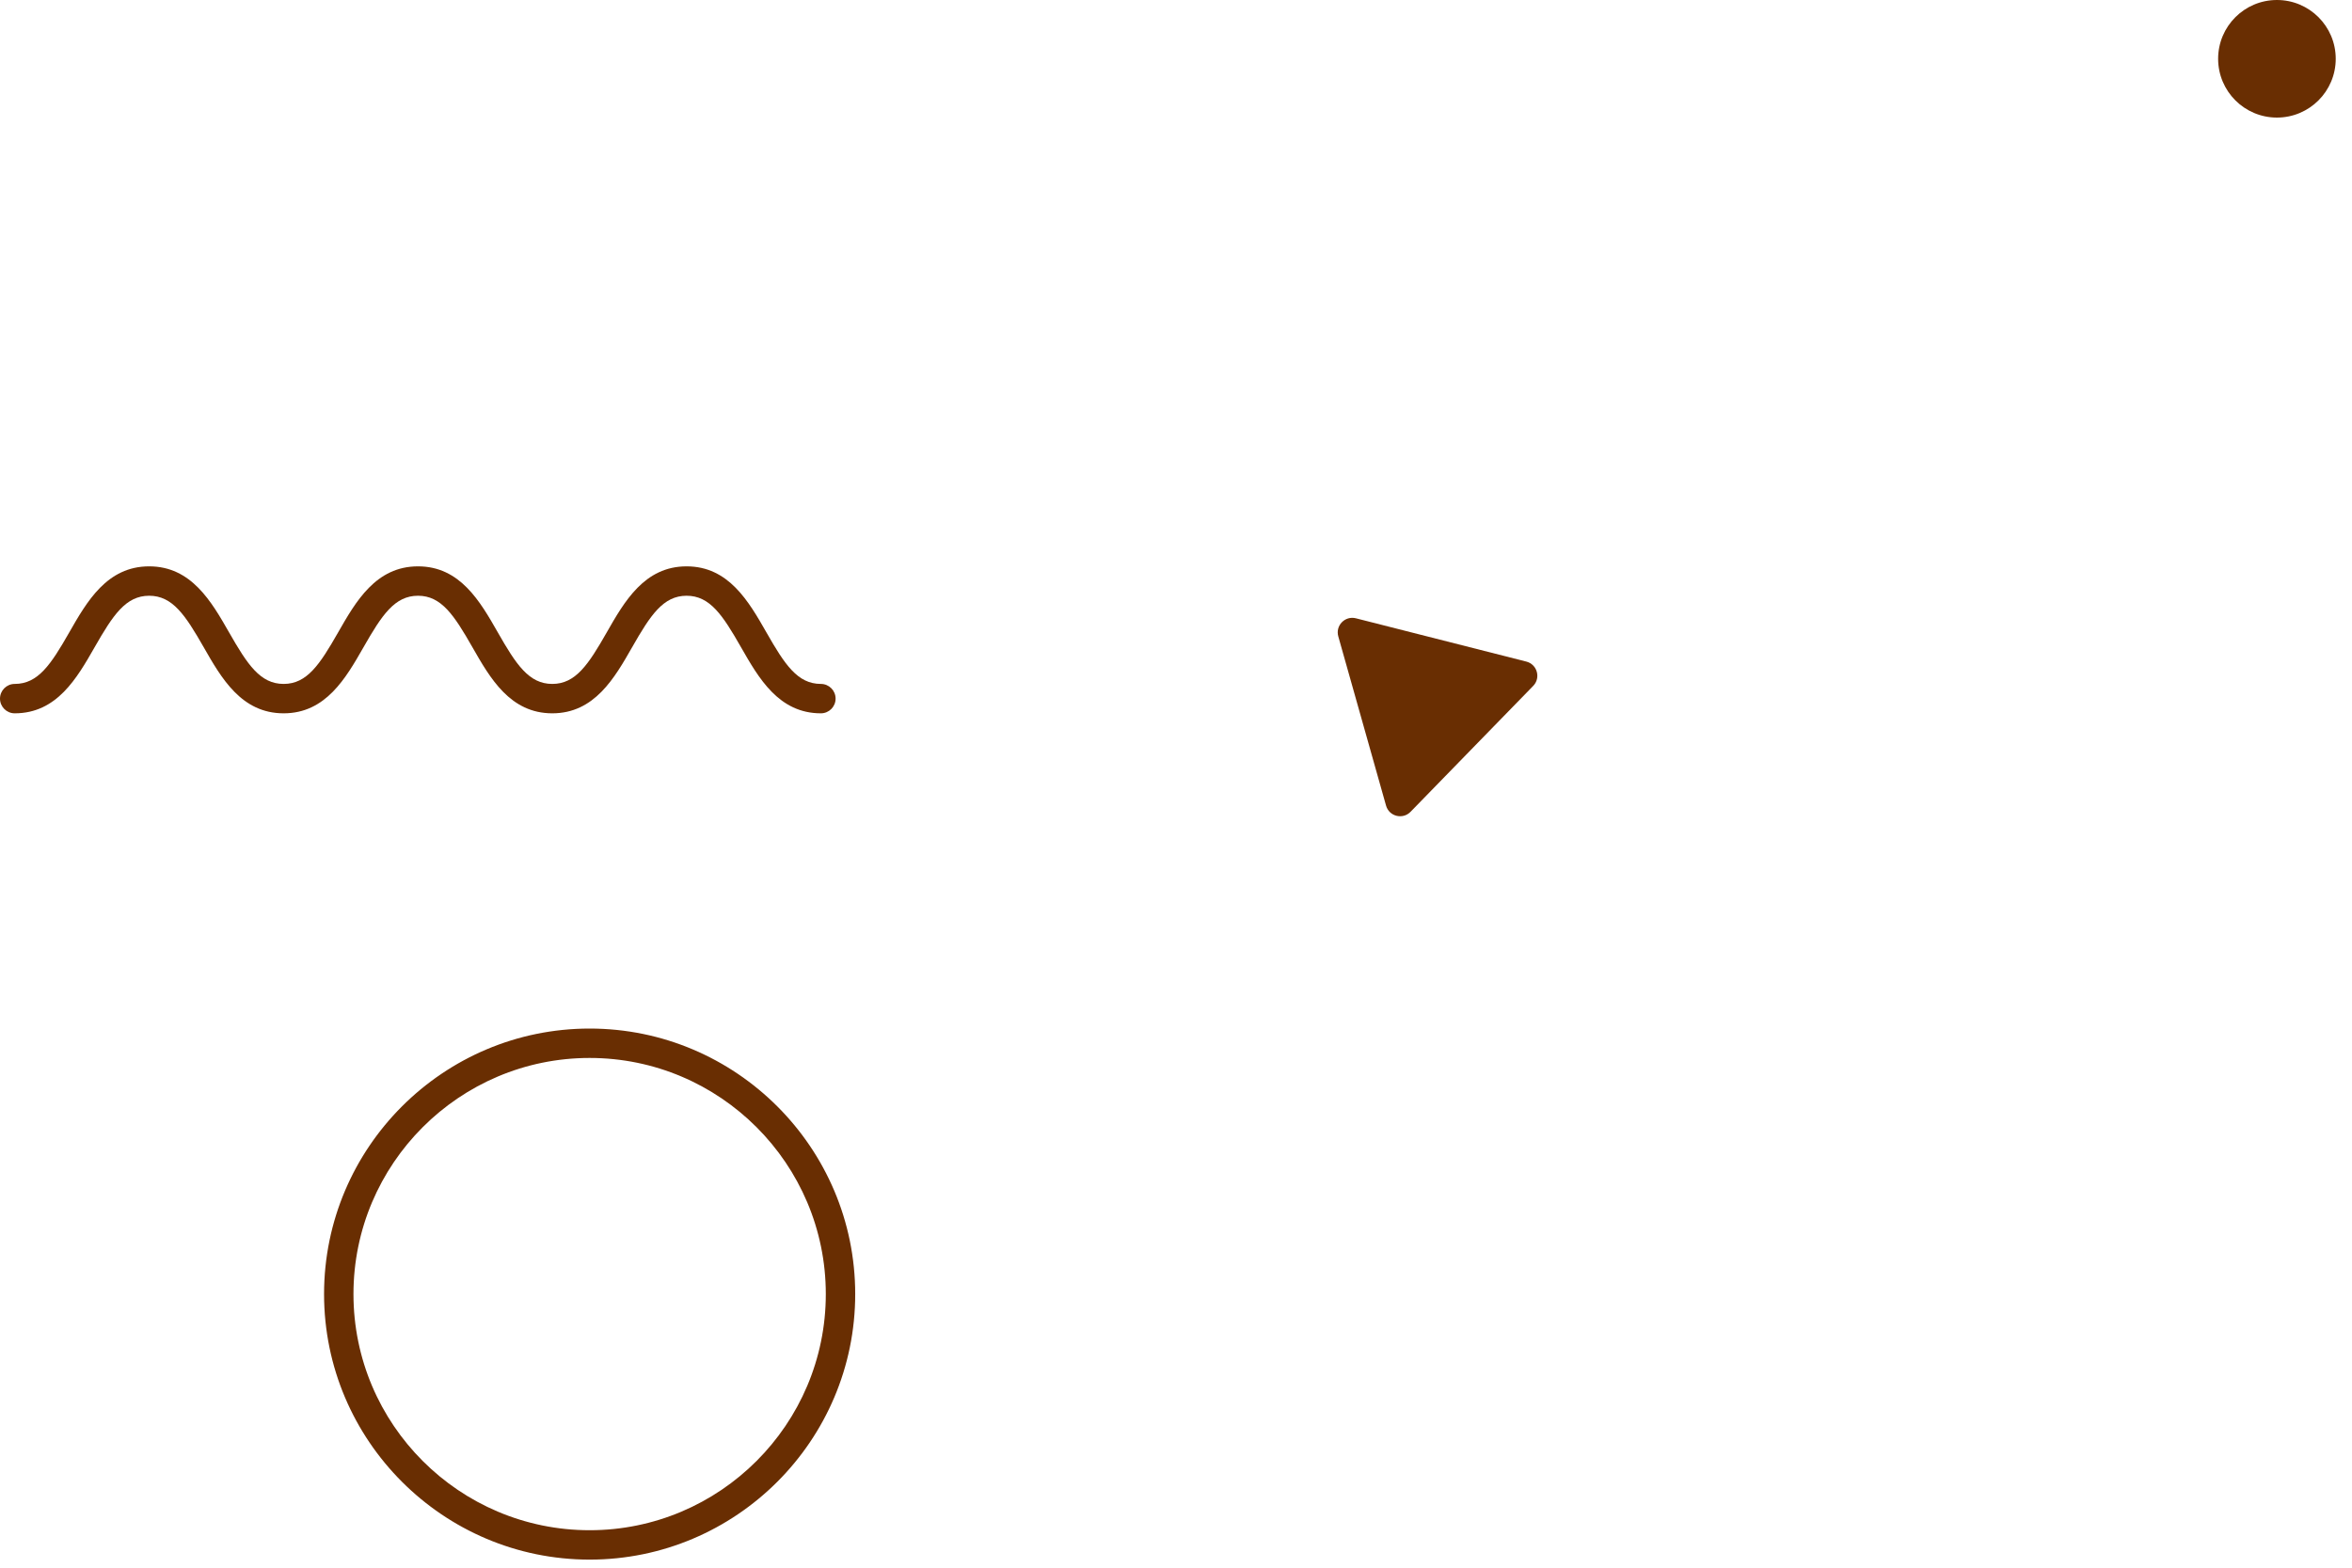 <svg width="120" height="80" viewBox="0 0 120 80" fill="none" xmlns="http://www.w3.org/2000/svg">
<path d="M116.17 6C117.827 6 119.17 4.657 119.17 3C119.17 1.343 117.827 0 116.17 0C114.513 0 113.17 1.343 113.17 3C113.17 4.657 114.513 6 116.17 6Z" fill="#692E02"/>
<path d="M30.084 79.588C22.613 79.588 16.534 73.51 16.534 66.038C16.534 58.566 22.613 52.488 30.084 52.488C37.555 52.488 43.633 58.566 43.633 66.038C43.633 73.51 37.555 79.588 30.084 79.588ZM30.084 53.988C23.44 53.988 18.034 59.393 18.034 66.038C18.034 72.683 23.44 78.088 30.084 78.088C36.728 78.088 42.133 72.683 42.133 66.038C42.133 59.394 36.728 53.988 30.084 53.988Z" fill="#692E02"/>
<path d="M77.874 33.761L69.179 31.552C68.624 31.411 68.124 31.924 68.28 32.475L70.717 41.111C70.873 41.662 71.566 41.838 71.966 41.428L78.225 35.001C78.623 34.591 78.429 33.902 77.874 33.761Z" fill="#692E02"/>
<path d="M41.882 36.401C39.734 36.401 38.709 34.606 37.804 33.023C36.872 31.391 36.221 30.401 35.03 30.401C33.838 30.401 33.186 31.391 32.255 33.023C31.351 34.606 30.326 36.401 28.177 36.401C26.029 36.401 25.004 34.606 24.1 33.023C23.169 31.391 22.517 30.401 21.327 30.401C20.134 30.401 19.482 31.391 18.55 33.023C17.645 34.606 16.62 36.401 14.471 36.401C12.321 36.401 11.295 34.607 10.39 33.023C9.457 31.392 8.805 30.401 7.61 30.401C6.416 30.401 5.764 31.391 4.831 33.023C3.926 34.606 2.9 36.401 0.75 36.401C0.336 36.401 0 36.065 0 35.651C0 35.237 0.336 34.901 0.75 34.901C1.944 34.901 2.596 33.911 3.529 32.279C4.434 30.696 5.46 28.901 7.61 28.901C9.76 28.901 10.787 30.696 11.692 32.279C12.625 33.911 13.277 34.901 14.471 34.901C15.663 34.901 16.315 33.911 17.247 32.279C18.152 30.696 19.177 28.901 21.327 28.901C23.475 28.901 24.499 30.696 25.403 32.279C26.334 33.911 26.986 34.901 28.177 34.901C29.369 34.901 30.021 33.911 30.952 32.279C31.856 30.696 32.881 28.901 35.03 28.901C37.178 28.901 38.203 30.696 39.107 32.279C40.039 33.911 40.69 34.901 41.882 34.901C42.296 34.901 42.632 35.237 42.632 35.651C42.632 36.066 42.296 36.401 41.882 36.401Z" fill="#692E02"/>
</svg>
